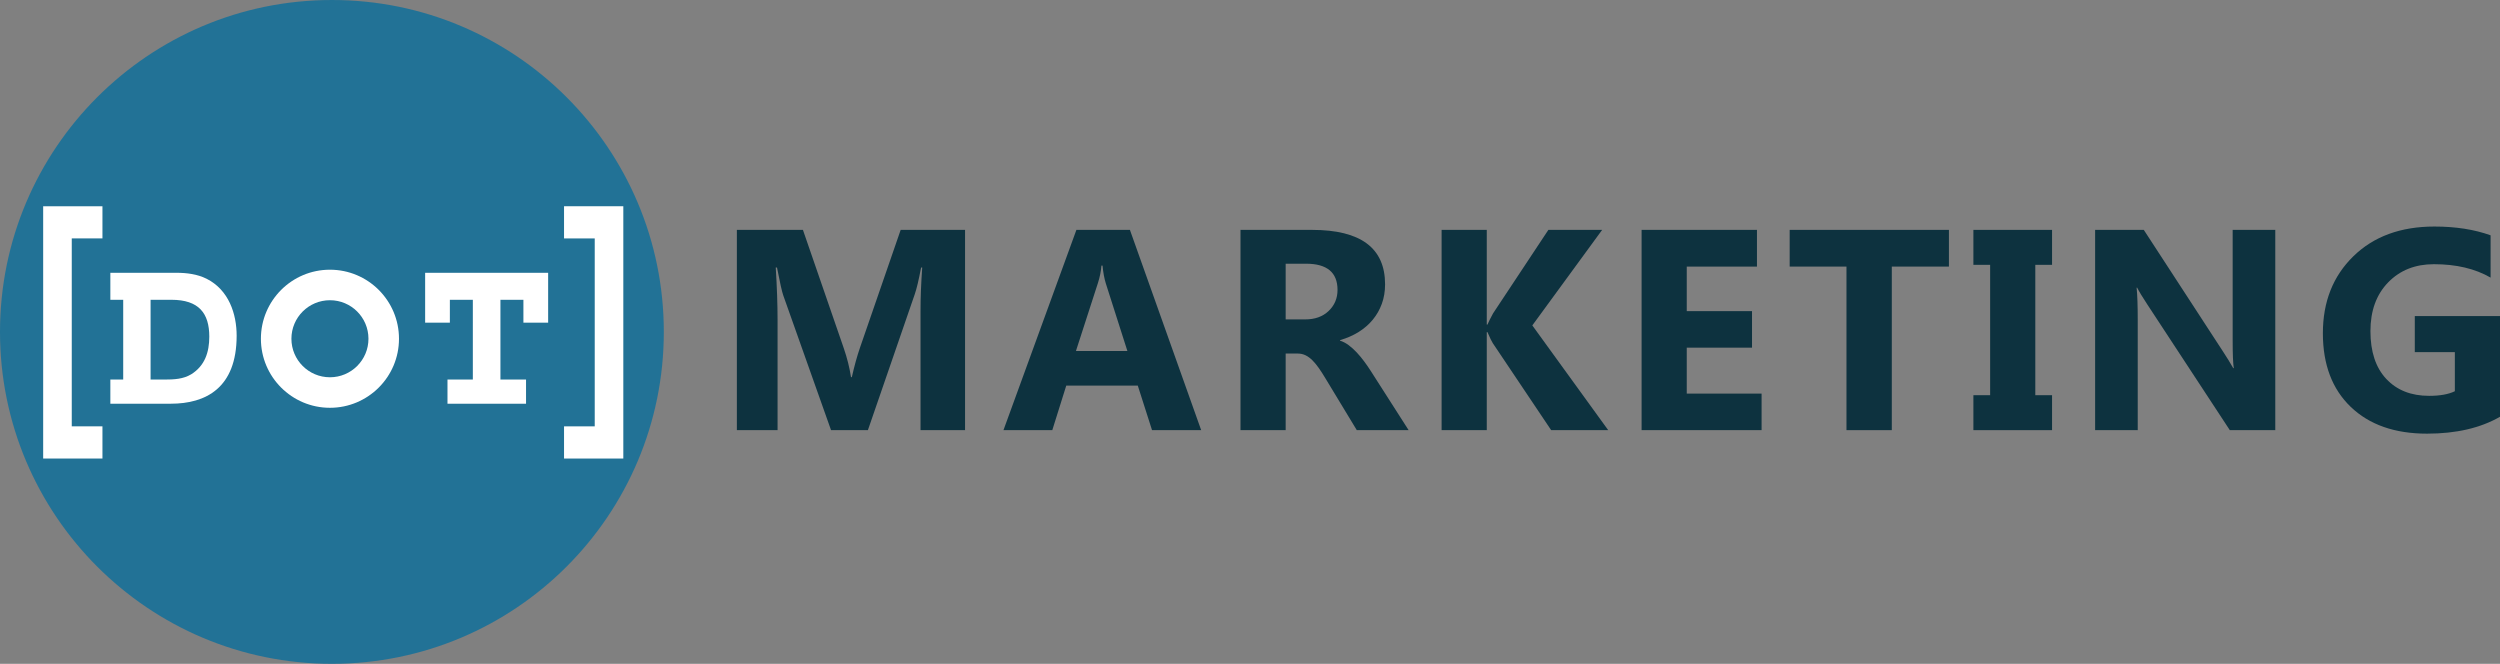 <?xml version="1.0" encoding="utf-8"?>
<!-- Generator: Adobe Illustrator 12.0.0, SVG Export Plug-In . SVG Version: 6.00 Build 51448)  -->
<!DOCTYPE svg PUBLIC "-//W3C//DTD SVG 1.1//EN" "http://www.w3.org/Graphics/SVG/1.1/DTD/svg11.dtd">
<svg  version="1.1" id="Layer_1" xmlns="http://www.w3.org/2000/svg" xmlns:xlink="http://www.w3.org/1999/xlink" width="489.603" height="130.003"
	 viewBox="0 0 489.603 130.003" overflow="visible" enable-background="new 0 0 489.603 130.003" xml:space="preserve">
<rect x="0" y="0" width="489.603" height="130.003" fill="#808080" stroke="none"/>
<path fill="#227296" d="M130.003,65.001c0,35.903-29.102,65.002-65.003,65.002c-35.899,0-65-29.099-65-65.002
	C0,29.103,29.102,0,65,0C100.901,0,130.003,29.103,130.003,65.001z"/>
<g>
	<path fill="#FFFFFF" d="M110.462,89.801v-6.303h6.011V46.694h-6.011V40.39h11.609v49.411H110.462z"/>
	<path fill="#FFFFFF" d="M8.455,89.801V40.39h11.609v6.304h-6.011v36.803h6.011v6.303H8.455z"/>
</g>
<g>
	<path fill="#FFFFFF" d="M33.45,79.063H21.611v-4.729h2.518V58.711h-2.518v-5.288h12.944c2.026,0,4.098,0.268,5.896,1.165
		c4.374,2.196,5.894,6.903,5.894,11.161C46.344,76.016,40.265,79.063,33.45,79.063z M33.572,58.711H29.49v15.623h2.653
		c1.981,0,3.731-0.09,5.298-1.03c2.672-1.658,3.547-4.325,3.547-7.374C40.988,61.358,38.961,58.711,33.572,58.711z"/>
	<path fill="#FFFFFF" d="M102.505,63.195v-4.483h-4.5v15.623h5.014v4.729H87.636v-4.729h4.966V58.711h-4.5v4.483H83.26v-9.771
		h24.089v9.771H102.505z"/>
</g>
<g>
	<path fill="#0D323F" d="M188.998,84.24h-8.719V60.788c0-2.533,0.109-5.33,0.329-8.392h-0.219c-0.456,2.405-0.866,4.137-1.23,5.193
		l-9.188,26.65h-7.219L153.4,57.863c-0.255-0.71-0.666-2.533-1.23-5.467h-0.246c0.237,3.863,0.355,7.253,0.355,10.168V84.24h-7.969
		V45.021h12.936l8.021,23.239c0.639,1.859,1.104,3.728,1.396,5.604h0.16c0.492-2.169,1.011-4.055,1.558-5.659l8.008-23.185h12.608
		V84.24z"/>
	<path fill="#0D323F" d="M235.24,84.24h-9.625l-2.787-8.719h-14.011l-2.733,8.719h-9.563l14.284-39.219h10.48L235.24,84.24z
		 M220.789,68.74l-4.21-13.189c-0.31-0.985-0.529-2.162-0.656-3.53h-0.219c-0.092,1.149-0.322,2.29-0.689,3.42l-4.302,13.298
		H220.789z"/>
	<path fill="#0D323F" d="M275.865,84.24h-10.15l-6.103-10.082c-0.456-0.765-0.894-1.448-1.313-2.049
		c-0.42-0.601-0.844-1.116-1.272-1.544c-0.429-0.428-0.876-0.756-1.341-0.983c-0.465-0.228-0.972-0.342-1.519-0.342h-2.381v15
		h-8.844V45.021h14.02c9.528,0,14.293,3.557,14.293,10.67c0,1.368-0.21,2.631-0.63,3.79s-1.013,2.203-1.78,3.133
		c-0.767,0.931-1.693,1.733-2.779,2.408s-2.295,1.204-3.628,1.587v0.109c0.583,0.183,1.148,0.479,1.695,0.889
		s1.076,0.888,1.586,1.435c0.51,0.547,0.998,1.134,1.463,1.763s0.889,1.244,1.271,1.845L275.865,84.24z M251.786,51.646v10.906
		h3.833c1.898,0,3.422-0.546,4.572-1.64c1.168-1.111,1.752-2.487,1.752-4.127c0-3.426-2.053-5.139-6.16-5.139H251.786z"/>
	<path fill="#0D323F" d="M314.952,84.24H303.78l-11.433-17.039c-0.219-0.328-0.566-1.048-1.04-2.161h-0.137V84.24h-8.844V45.021
		h8.844v18.543h0.137c0.219-0.51,0.583-1.24,1.095-2.188l10.831-16.355h10.533l-13.675,18.707L314.952,84.24z"/>
	<path fill="#0D323F" d="M344.992,84.24h-23.5V45.021h22.594v7.188h-13.75v8.719h12.781v7.156h-12.781v9h14.656V84.24z"/>
	<path fill="#0D323F" d="M381.679,52.208h-11.188V84.24h-8.875V52.208h-11.125v-7.188h31.188V52.208z"/>
	<path fill="#0D323F" d="M401.877,45.021v6.844h-3.281v25.531h3.281v6.844h-15.406v-6.844h3.281V51.865h-3.281v-6.844H401.877z"/>
	<path fill="#0D323F" d="M445.593,84.24h-8.906l-16.171-24.642c-0.948-1.44-1.604-2.525-1.97-3.254h-0.109
		c0.146,1.386,0.219,3.501,0.219,6.345V84.24h-8.344V45.021h9.531l15.549,23.876c0.709,1.076,1.365,2.142,1.967,3.2h0.109
		c-0.146-0.912-0.219-2.708-0.219-5.388V45.021h8.344V84.24z"/>
	<path fill="#0D323F" d="M489.603,81.621c-3.833,2.205-8.597,3.307-14.291,3.307c-6.315,0-11.293-1.746-14.935-5.238
		c-3.642-3.492-5.462-8.301-5.462-14.428c0-6.163,1.988-11.187,5.967-15.07c3.977-3.884,9.27-5.826,15.875-5.826
		c4.16,0,7.827,0.573,11.002,1.719v8.281c-3.028-1.75-6.73-2.625-11.109-2.625c-3.666,0-6.653,1.191-8.961,3.572
		s-3.461,5.56-3.461,9.538c0,4.033,1.035,7.153,3.106,9.36c2.071,2.208,4.867,3.312,8.389,3.312c2.116,0,3.795-0.301,5.036-0.903
		v-7.66h-7.844v-7.063h16.688V81.621z"/>
</g>
<circle fill="#FFFFFF" cx="64.617" cy="66.341" r="13.521"/>
<circle fill="#227296" cx="64.616" cy="66.341" r="7.544"/>
</svg>
